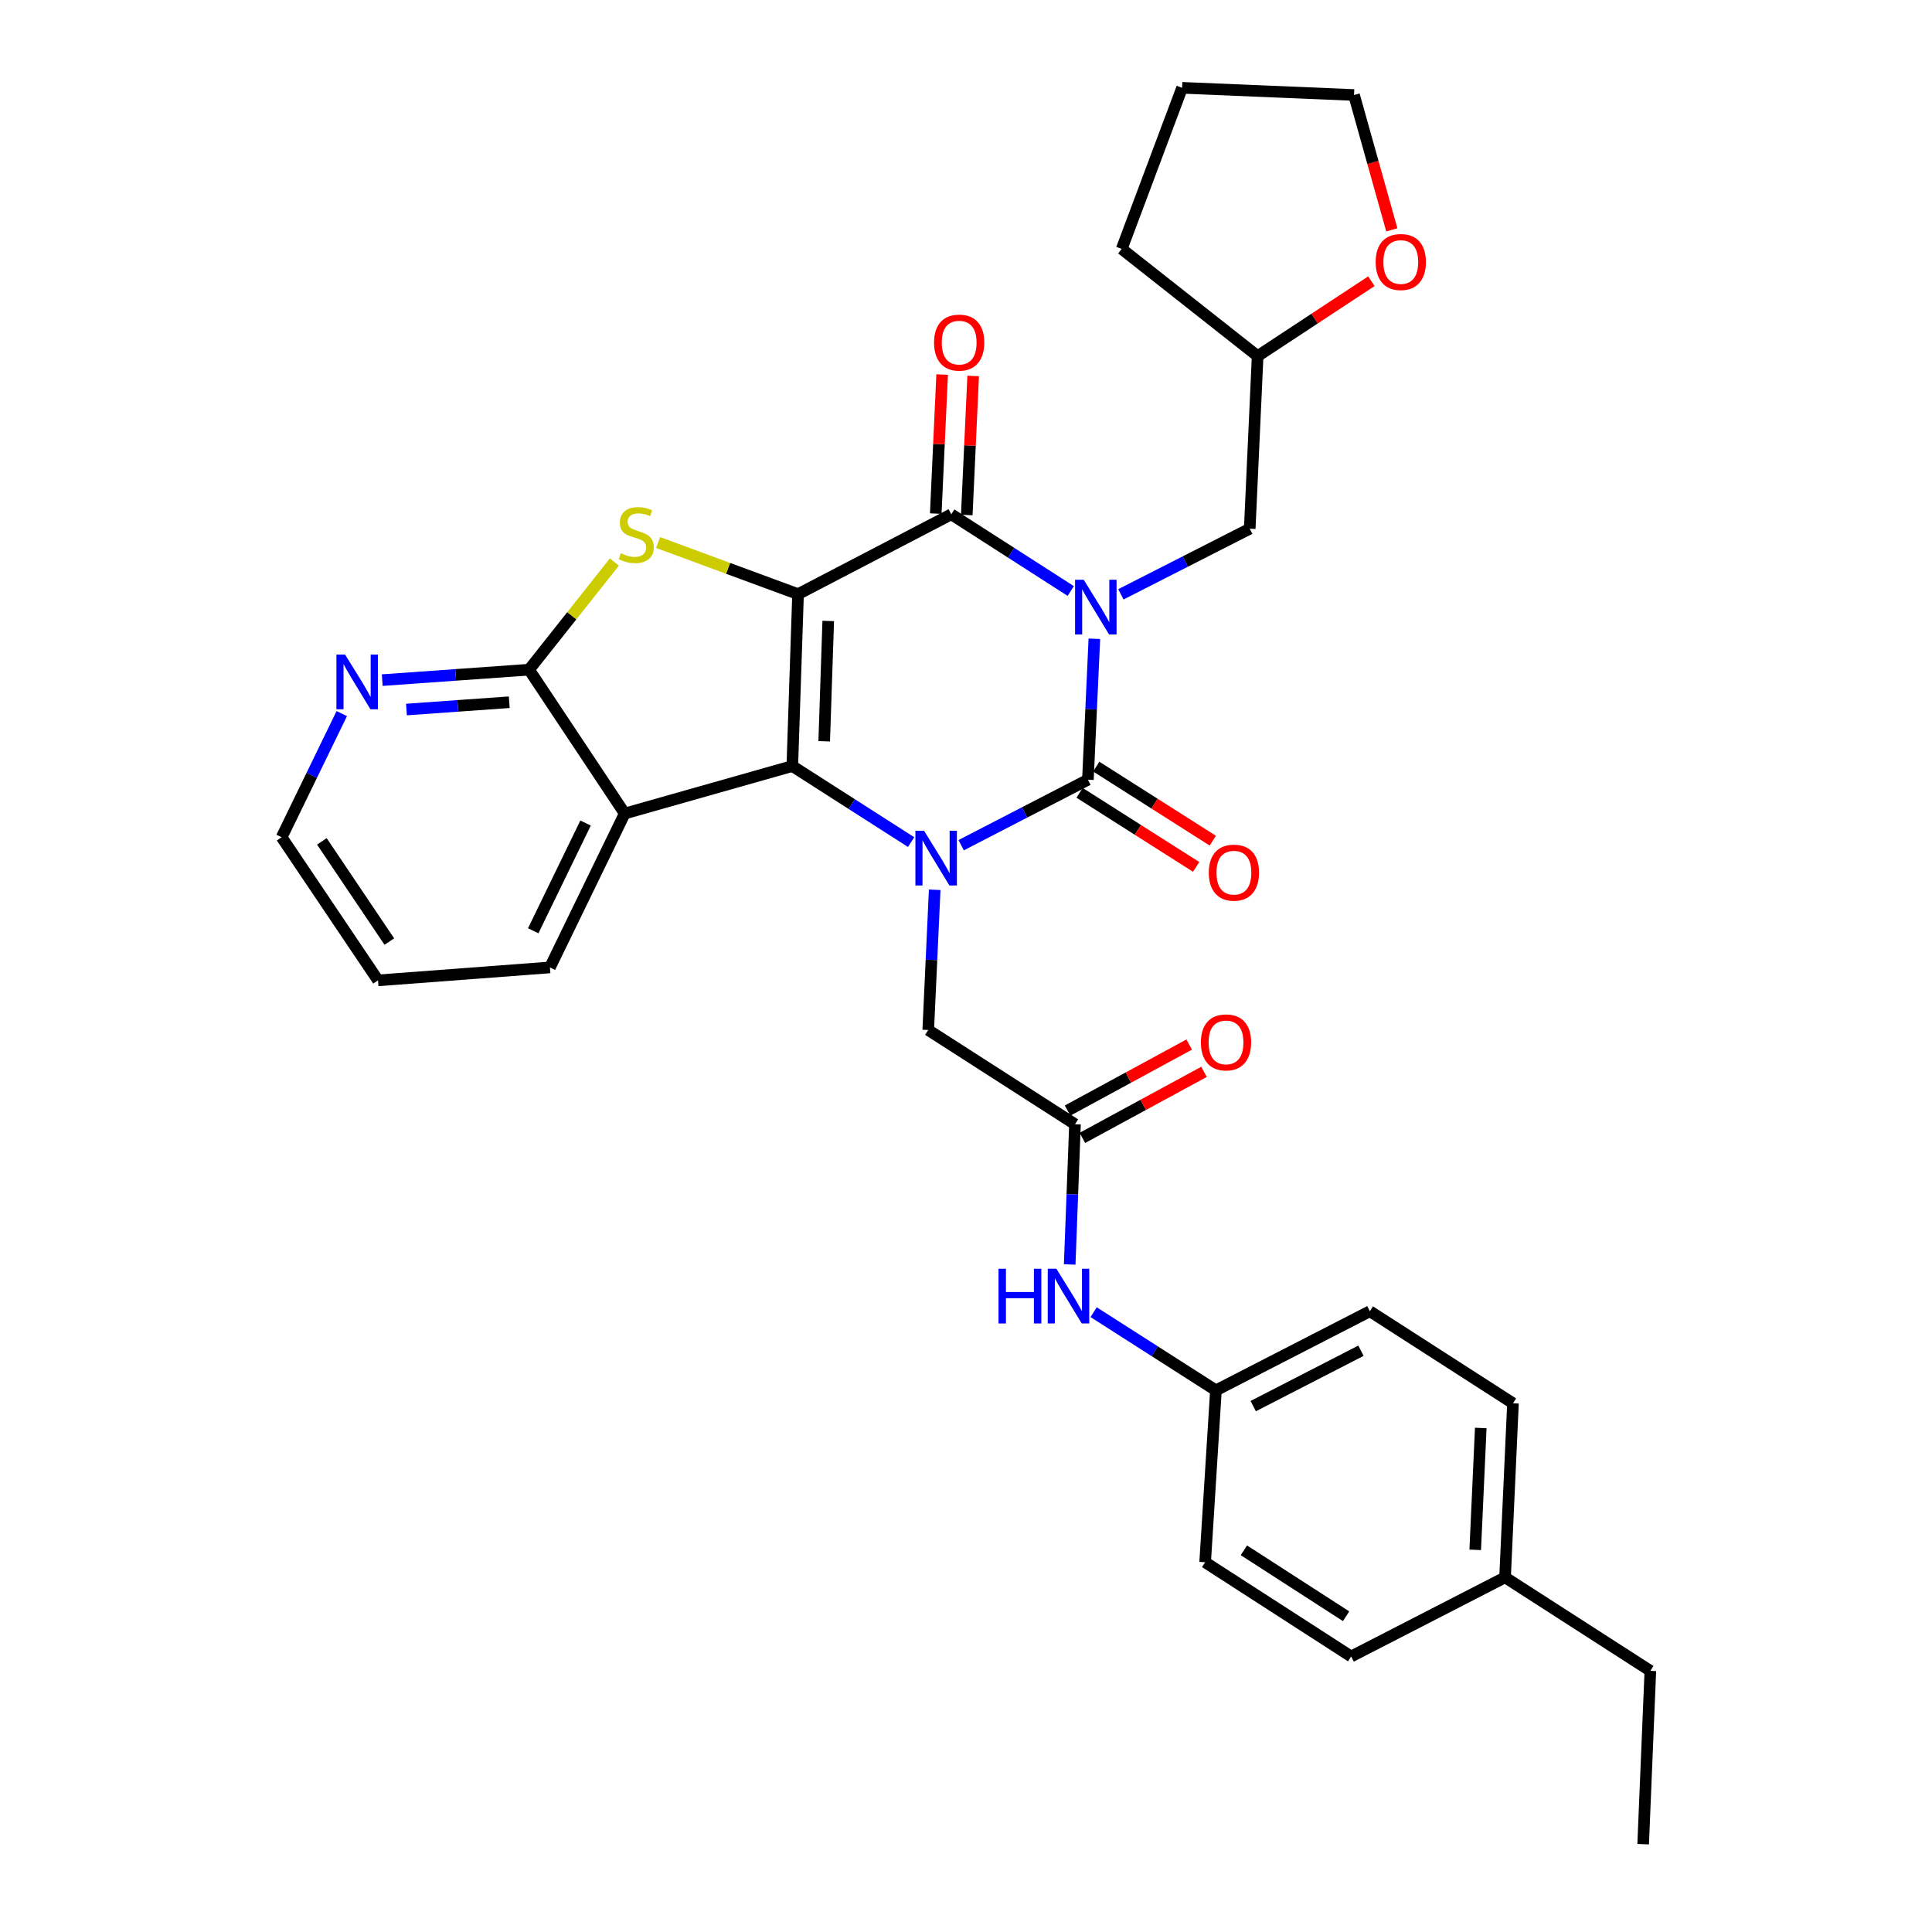 <?xml version='1.0' encoding='iso-8859-1'?>
<svg version='1.1' baseProfile='full'
              xmlns='http://www.w3.org/2000/svg'
                      xmlns:rdkit='http://www.rdkit.org/xml'
                      xmlns:xlink='http://www.w3.org/1999/xlink'
                  xml:space='preserve'
width='1000px' height='1000px' viewBox='0 0 1000 1000'>
<!-- END OF HEADER -->
<rect style='opacity:1.0;fill:#FFFFFF;stroke:none' width='1000' height='1000' x='0' y='0'> </rect>
<path class='bond-1' d='M 413.071,307.528 L 410.097,396.503' style='fill:none;fill-rule:evenodd;stroke:#000000;stroke-width:6px;stroke-linecap:butt;stroke-linejoin:miter;stroke-opacity:1' />
<path class='bond-1' d='M 428.692,321.412 L 426.61,383.694' style='fill:none;fill-rule:evenodd;stroke:#000000;stroke-width:6px;stroke-linecap:butt;stroke-linejoin:miter;stroke-opacity:1' />
<path class='bond-4' d='M 413.071,307.528 L 492.373,266.203' style='fill:none;fill-rule:evenodd;stroke:#000000;stroke-width:6px;stroke-linecap:butt;stroke-linejoin:miter;stroke-opacity:1' />
<path class='bond-5' d='M 413.071,307.528 L 376.852,294.168' style='fill:none;fill-rule:evenodd;stroke:#000000;stroke-width:6px;stroke-linecap:butt;stroke-linejoin:miter;stroke-opacity:1' />
<path class='bond-5' d='M 376.852,294.168 L 340.633,280.807' style='fill:none;fill-rule:evenodd;stroke:#CCCC00;stroke-width:6px;stroke-linecap:butt;stroke-linejoin:miter;stroke-opacity:1' />
<path class='bond-0' d='M 554.228,305.914 L 523.3,286.058' style='fill:none;fill-rule:evenodd;stroke:#0000FF;stroke-width:6px;stroke-linecap:butt;stroke-linejoin:miter;stroke-opacity:1' />
<path class='bond-0' d='M 523.3,286.058 L 492.373,266.203' style='fill:none;fill-rule:evenodd;stroke:#000000;stroke-width:6px;stroke-linecap:butt;stroke-linejoin:miter;stroke-opacity:1' />
<path class='bond-2' d='M 566.44,330.632 L 564.77,367.104' style='fill:none;fill-rule:evenodd;stroke:#0000FF;stroke-width:6px;stroke-linecap:butt;stroke-linejoin:miter;stroke-opacity:1' />
<path class='bond-2' d='M 564.77,367.104 L 563.1,403.577' style='fill:none;fill-rule:evenodd;stroke:#000000;stroke-width:6px;stroke-linecap:butt;stroke-linejoin:miter;stroke-opacity:1' />
<path class='bond-10' d='M 580.166,307.628 L 613.512,290.644' style='fill:none;fill-rule:evenodd;stroke:#0000FF;stroke-width:6px;stroke-linecap:butt;stroke-linejoin:miter;stroke-opacity:1' />
<path class='bond-10' d='M 613.512,290.644 L 646.859,273.661' style='fill:none;fill-rule:evenodd;stroke:#000000;stroke-width:6px;stroke-linecap:butt;stroke-linejoin:miter;stroke-opacity:1' />
<path class='bond-3' d='M 410.097,396.503 L 440.848,416.187' style='fill:none;fill-rule:evenodd;stroke:#000000;stroke-width:6px;stroke-linecap:butt;stroke-linejoin:miter;stroke-opacity:1' />
<path class='bond-3' d='M 440.848,416.187 L 471.599,435.871' style='fill:none;fill-rule:evenodd;stroke:#0000FF;stroke-width:6px;stroke-linecap:butt;stroke-linejoin:miter;stroke-opacity:1' />
<path class='bond-6' d='M 410.097,396.503 L 323.355,421.082' style='fill:none;fill-rule:evenodd;stroke:#000000;stroke-width:6px;stroke-linecap:butt;stroke-linejoin:miter;stroke-opacity:1' />
<path class='bond-11' d='M 558.789,410.361 L 588.954,429.531' style='fill:none;fill-rule:evenodd;stroke:#000000;stroke-width:6px;stroke-linecap:butt;stroke-linejoin:miter;stroke-opacity:1' />
<path class='bond-11' d='M 588.954,429.531 L 619.119,448.701' style='fill:none;fill-rule:evenodd;stroke:#FF0000;stroke-width:6px;stroke-linecap:butt;stroke-linejoin:miter;stroke-opacity:1' />
<path class='bond-11' d='M 567.412,396.792 L 597.577,415.962' style='fill:none;fill-rule:evenodd;stroke:#000000;stroke-width:6px;stroke-linecap:butt;stroke-linejoin:miter;stroke-opacity:1' />
<path class='bond-11' d='M 597.577,415.962 L 627.742,435.132' style='fill:none;fill-rule:evenodd;stroke:#FF0000;stroke-width:6px;stroke-linecap:butt;stroke-linejoin:miter;stroke-opacity:1' />
<path class='bond-33' d='M 563.1,403.577 L 530.3,420.523' style='fill:none;fill-rule:evenodd;stroke:#000000;stroke-width:6px;stroke-linecap:butt;stroke-linejoin:miter;stroke-opacity:1' />
<path class='bond-33' d='M 530.3,420.523 L 497.499,437.47' style='fill:none;fill-rule:evenodd;stroke:#0000FF;stroke-width:6px;stroke-linecap:butt;stroke-linejoin:miter;stroke-opacity:1' />
<path class='bond-8' d='M 483.795,460.547 L 482.127,496.837' style='fill:none;fill-rule:evenodd;stroke:#0000FF;stroke-width:6px;stroke-linecap:butt;stroke-linejoin:miter;stroke-opacity:1' />
<path class='bond-8' d='M 482.127,496.837 L 480.458,533.127' style='fill:none;fill-rule:evenodd;stroke:#000000;stroke-width:6px;stroke-linecap:butt;stroke-linejoin:miter;stroke-opacity:1' />
<path class='bond-13' d='M 500.402,266.572 L 502.057,230.587' style='fill:none;fill-rule:evenodd;stroke:#000000;stroke-width:6px;stroke-linecap:butt;stroke-linejoin:miter;stroke-opacity:1' />
<path class='bond-13' d='M 502.057,230.587 L 503.712,194.602' style='fill:none;fill-rule:evenodd;stroke:#FF0000;stroke-width:6px;stroke-linecap:butt;stroke-linejoin:miter;stroke-opacity:1' />
<path class='bond-13' d='M 484.343,265.834 L 485.998,229.848' style='fill:none;fill-rule:evenodd;stroke:#000000;stroke-width:6px;stroke-linecap:butt;stroke-linejoin:miter;stroke-opacity:1' />
<path class='bond-13' d='M 485.998,229.848 L 487.652,193.863' style='fill:none;fill-rule:evenodd;stroke:#FF0000;stroke-width:6px;stroke-linecap:butt;stroke-linejoin:miter;stroke-opacity:1' />
<path class='bond-7' d='M 318.008,290.907 L 295.928,318.764' style='fill:none;fill-rule:evenodd;stroke:#CCCC00;stroke-width:6px;stroke-linecap:butt;stroke-linejoin:miter;stroke-opacity:1' />
<path class='bond-7' d='M 295.928,318.764 L 273.848,346.621' style='fill:none;fill-rule:evenodd;stroke:#000000;stroke-width:6px;stroke-linecap:butt;stroke-linejoin:miter;stroke-opacity:1' />
<path class='bond-19' d='M 323.355,421.082 L 284.646,500.741' style='fill:none;fill-rule:evenodd;stroke:#000000;stroke-width:6px;stroke-linecap:butt;stroke-linejoin:miter;stroke-opacity:1' />
<path class='bond-19' d='M 303.089,426.005 L 275.993,481.766' style='fill:none;fill-rule:evenodd;stroke:#000000;stroke-width:6px;stroke-linecap:butt;stroke-linejoin:miter;stroke-opacity:1' />
<path class='bond-32' d='M 323.355,421.082 L 273.848,346.621' style='fill:none;fill-rule:evenodd;stroke:#000000;stroke-width:6px;stroke-linecap:butt;stroke-linejoin:miter;stroke-opacity:1' />
<path class='bond-12' d='M 273.848,346.621 L 235.846,349.326' style='fill:none;fill-rule:evenodd;stroke:#000000;stroke-width:6px;stroke-linecap:butt;stroke-linejoin:miter;stroke-opacity:1' />
<path class='bond-12' d='M 235.846,349.326 L 197.844,352.03' style='fill:none;fill-rule:evenodd;stroke:#0000FF;stroke-width:6px;stroke-linecap:butt;stroke-linejoin:miter;stroke-opacity:1' />
<path class='bond-12' d='M 263.589,363.469 L 236.987,365.362' style='fill:none;fill-rule:evenodd;stroke:#000000;stroke-width:6px;stroke-linecap:butt;stroke-linejoin:miter;stroke-opacity:1' />
<path class='bond-12' d='M 236.987,365.362 L 210.386,367.255' style='fill:none;fill-rule:evenodd;stroke:#0000FF;stroke-width:6px;stroke-linecap:butt;stroke-linejoin:miter;stroke-opacity:1' />
<path class='bond-9' d='M 480.458,533.127 L 556.411,581.901' style='fill:none;fill-rule:evenodd;stroke:#000000;stroke-width:6px;stroke-linecap:butt;stroke-linejoin:miter;stroke-opacity:1' />
<path class='bond-14' d='M 556.411,581.901 L 555.041,618.191' style='fill:none;fill-rule:evenodd;stroke:#000000;stroke-width:6px;stroke-linecap:butt;stroke-linejoin:miter;stroke-opacity:1' />
<path class='bond-14' d='M 555.041,618.191 L 553.671,654.481' style='fill:none;fill-rule:evenodd;stroke:#0000FF;stroke-width:6px;stroke-linecap:butt;stroke-linejoin:miter;stroke-opacity:1' />
<path class='bond-15' d='M 560.246,588.965 L 591.718,571.877' style='fill:none;fill-rule:evenodd;stroke:#000000;stroke-width:6px;stroke-linecap:butt;stroke-linejoin:miter;stroke-opacity:1' />
<path class='bond-15' d='M 591.718,571.877 L 623.19,554.789' style='fill:none;fill-rule:evenodd;stroke:#FF0000;stroke-width:6px;stroke-linecap:butt;stroke-linejoin:miter;stroke-opacity:1' />
<path class='bond-15' d='M 552.575,574.837 L 584.047,557.749' style='fill:none;fill-rule:evenodd;stroke:#000000;stroke-width:6px;stroke-linecap:butt;stroke-linejoin:miter;stroke-opacity:1' />
<path class='bond-15' d='M 584.047,557.749 L 615.519,540.661' style='fill:none;fill-rule:evenodd;stroke:#FF0000;stroke-width:6px;stroke-linecap:butt;stroke-linejoin:miter;stroke-opacity:1' />
<path class='bond-18' d='M 646.859,273.661 L 650.949,184.32' style='fill:none;fill-rule:evenodd;stroke:#000000;stroke-width:6px;stroke-linecap:butt;stroke-linejoin:miter;stroke-opacity:1' />
<path class='bond-25' d='M 176.903,369.349 L 161.342,401.356' style='fill:none;fill-rule:evenodd;stroke:#0000FF;stroke-width:6px;stroke-linecap:butt;stroke-linejoin:miter;stroke-opacity:1' />
<path class='bond-25' d='M 161.342,401.356 L 145.781,433.363' style='fill:none;fill-rule:evenodd;stroke:#000000;stroke-width:6px;stroke-linecap:butt;stroke-linejoin:miter;stroke-opacity:1' />
<path class='bond-17' d='M 566.057,679.18 L 597.71,699.415' style='fill:none;fill-rule:evenodd;stroke:#0000FF;stroke-width:6px;stroke-linecap:butt;stroke-linejoin:miter;stroke-opacity:1' />
<path class='bond-17' d='M 597.71,699.415 L 629.362,719.65' style='fill:none;fill-rule:evenodd;stroke:#000000;stroke-width:6px;stroke-linecap:butt;stroke-linejoin:miter;stroke-opacity:1' />
<path class='bond-16' d='M 709.827,145.556 L 680.388,164.938' style='fill:none;fill-rule:evenodd;stroke:#FF0000;stroke-width:6px;stroke-linecap:butt;stroke-linejoin:miter;stroke-opacity:1' />
<path class='bond-16' d='M 680.388,164.938 L 650.949,184.32' style='fill:none;fill-rule:evenodd;stroke:#000000;stroke-width:6px;stroke-linecap:butt;stroke-linejoin:miter;stroke-opacity:1' />
<path class='bond-26' d='M 720.403,118.974 L 710.622,84.072' style='fill:none;fill-rule:evenodd;stroke:#FF0000;stroke-width:6px;stroke-linecap:butt;stroke-linejoin:miter;stroke-opacity:1' />
<path class='bond-26' d='M 710.622,84.072 L 700.84,49.17' style='fill:none;fill-rule:evenodd;stroke:#000000;stroke-width:6px;stroke-linecap:butt;stroke-linejoin:miter;stroke-opacity:1' />
<path class='bond-21' d='M 629.362,719.65 L 623.78,808.624' style='fill:none;fill-rule:evenodd;stroke:#000000;stroke-width:6px;stroke-linecap:butt;stroke-linejoin:miter;stroke-opacity:1' />
<path class='bond-22' d='M 629.362,719.65 L 709.039,678.69' style='fill:none;fill-rule:evenodd;stroke:#000000;stroke-width:6px;stroke-linecap:butt;stroke-linejoin:miter;stroke-opacity:1' />
<path class='bond-22' d='M 648.664,727.804 L 704.438,699.132' style='fill:none;fill-rule:evenodd;stroke:#000000;stroke-width:6px;stroke-linecap:butt;stroke-linejoin:miter;stroke-opacity:1' />
<path class='bond-28' d='M 650.949,184.32 L 580.597,128.838' style='fill:none;fill-rule:evenodd;stroke:#000000;stroke-width:6px;stroke-linecap:butt;stroke-linejoin:miter;stroke-opacity:1' />
<path class='bond-29' d='M 284.646,500.741 L 195.663,507.44' style='fill:none;fill-rule:evenodd;stroke:#000000;stroke-width:6px;stroke-linecap:butt;stroke-linejoin:miter;stroke-opacity:1' />
<path class='bond-20' d='M 779.017,816.439 L 783.116,726.339' style='fill:none;fill-rule:evenodd;stroke:#000000;stroke-width:6px;stroke-linecap:butt;stroke-linejoin:miter;stroke-opacity:1' />
<path class='bond-20' d='M 763.572,802.194 L 766.441,739.124' style='fill:none;fill-rule:evenodd;stroke:#000000;stroke-width:6px;stroke-linecap:butt;stroke-linejoin:miter;stroke-opacity:1' />
<path class='bond-27' d='M 779.017,816.439 L 854.219,864.83' style='fill:none;fill-rule:evenodd;stroke:#000000;stroke-width:6px;stroke-linecap:butt;stroke-linejoin:miter;stroke-opacity:1' />
<path class='bond-36' d='M 779.017,816.439 L 699.358,857.39' style='fill:none;fill-rule:evenodd;stroke:#000000;stroke-width:6px;stroke-linecap:butt;stroke-linejoin:miter;stroke-opacity:1' />
<path class='bond-23' d='M 623.78,808.624 L 699.358,857.39' style='fill:none;fill-rule:evenodd;stroke:#000000;stroke-width:6px;stroke-linecap:butt;stroke-linejoin:miter;stroke-opacity:1' />
<path class='bond-23' d='M 643.833,802.431 L 696.737,836.566' style='fill:none;fill-rule:evenodd;stroke:#000000;stroke-width:6px;stroke-linecap:butt;stroke-linejoin:miter;stroke-opacity:1' />
<path class='bond-24' d='M 709.039,678.69 L 783.116,726.339' style='fill:none;fill-rule:evenodd;stroke:#000000;stroke-width:6px;stroke-linecap:butt;stroke-linejoin:miter;stroke-opacity:1' />
<path class='bond-34' d='M 145.781,433.363 L 195.663,507.44' style='fill:none;fill-rule:evenodd;stroke:#000000;stroke-width:6px;stroke-linecap:butt;stroke-linejoin:miter;stroke-opacity:1' />
<path class='bond-34' d='M 166.598,435.495 L 201.515,487.349' style='fill:none;fill-rule:evenodd;stroke:#000000;stroke-width:6px;stroke-linecap:butt;stroke-linejoin:miter;stroke-opacity:1' />
<path class='bond-35' d='M 700.84,49.17 L 611.857,45.455' style='fill:none;fill-rule:evenodd;stroke:#000000;stroke-width:6px;stroke-linecap:butt;stroke-linejoin:miter;stroke-opacity:1' />
<path class='bond-30' d='M 854.219,864.83 L 850.495,954.545' style='fill:none;fill-rule:evenodd;stroke:#000000;stroke-width:6px;stroke-linecap:butt;stroke-linejoin:miter;stroke-opacity:1' />
<path class='bond-31' d='M 580.597,128.838 L 611.857,45.455' style='fill:none;fill-rule:evenodd;stroke:#000000;stroke-width:6px;stroke-linecap:butt;stroke-linejoin:miter;stroke-opacity:1' />
<path  class='atom-1' d='M 560.931 300.076
L 570.211 315.076
Q 571.131 316.556, 572.611 319.236
Q 574.091 321.916, 574.171 322.076
L 574.171 300.076
L 577.931 300.076
L 577.931 328.396
L 574.051 328.396
L 564.091 311.996
Q 562.931 310.076, 561.691 307.876
Q 560.491 305.676, 560.131 304.996
L 560.131 328.396
L 556.451 328.396
L 556.451 300.076
L 560.931 300.076
' fill='#0000FF'/>
<path  class='atom-4' d='M 478.289 430.001
L 487.569 445.001
Q 488.489 446.481, 489.969 449.161
Q 491.449 451.841, 491.529 452.001
L 491.529 430.001
L 495.289 430.001
L 495.289 458.321
L 491.409 458.321
L 481.449 441.921
Q 480.289 440.001, 479.049 437.801
Q 477.849 435.601, 477.489 434.921
L 477.489 458.321
L 473.809 458.321
L 473.809 430.001
L 478.289 430.001
' fill='#0000FF'/>
<path  class='atom-6' d='M 321.321 286.355
Q 321.641 286.475, 322.961 287.035
Q 324.281 287.595, 325.721 287.955
Q 327.201 288.275, 328.641 288.275
Q 331.321 288.275, 332.881 286.995
Q 334.441 285.675, 334.441 283.395
Q 334.441 281.835, 333.641 280.875
Q 332.881 279.915, 331.681 279.395
Q 330.481 278.875, 328.481 278.275
Q 325.961 277.515, 324.441 276.795
Q 322.961 276.075, 321.881 274.555
Q 320.841 273.035, 320.841 270.475
Q 320.841 266.915, 323.241 264.715
Q 325.681 262.515, 330.481 262.515
Q 333.761 262.515, 337.481 264.075
L 336.561 267.155
Q 333.161 265.755, 330.601 265.755
Q 327.841 265.755, 326.321 266.915
Q 324.801 268.035, 324.841 269.995
Q 324.841 271.515, 325.601 272.435
Q 326.401 273.355, 327.521 273.875
Q 328.681 274.395, 330.601 274.995
Q 333.161 275.795, 334.681 276.595
Q 336.201 277.395, 337.281 279.035
Q 338.401 280.635, 338.401 283.395
Q 338.401 287.315, 335.761 289.435
Q 333.161 291.515, 328.801 291.515
Q 326.281 291.515, 324.361 290.955
Q 322.481 290.435, 320.241 289.515
L 321.321 286.355
' fill='#CCCC00'/>
<path  class='atom-12' d='M 625.669 451.681
Q 625.669 444.881, 629.029 441.081
Q 632.389 437.281, 638.669 437.281
Q 644.949 437.281, 648.309 441.081
Q 651.669 444.881, 651.669 451.681
Q 651.669 458.561, 648.269 462.481
Q 644.869 466.361, 638.669 466.361
Q 632.429 466.361, 629.029 462.481
Q 625.669 458.601, 625.669 451.681
M 638.669 463.161
Q 642.989 463.161, 645.309 460.281
Q 647.669 457.361, 647.669 451.681
Q 647.669 446.121, 645.309 443.321
Q 642.989 440.481, 638.669 440.481
Q 634.349 440.481, 631.989 443.281
Q 629.669 446.081, 629.669 451.681
Q 629.669 457.401, 631.989 460.281
Q 634.349 463.161, 638.669 463.161
' fill='#FF0000'/>
<path  class='atom-13' d='M 178.614 338.794
L 187.894 353.794
Q 188.814 355.274, 190.294 357.954
Q 191.774 360.634, 191.854 360.794
L 191.854 338.794
L 195.614 338.794
L 195.614 367.114
L 191.734 367.114
L 181.774 350.714
Q 180.614 348.794, 179.374 346.594
Q 178.174 344.394, 177.814 343.714
L 177.814 367.114
L 174.134 367.114
L 174.134 338.794
L 178.614 338.794
' fill='#0000FF'/>
<path  class='atom-14' d='M 483.463 177.326
Q 483.463 170.526, 486.823 166.726
Q 490.183 162.926, 496.463 162.926
Q 502.743 162.926, 506.103 166.726
Q 509.463 170.526, 509.463 177.326
Q 509.463 184.206, 506.063 188.126
Q 502.663 192.006, 496.463 192.006
Q 490.223 192.006, 486.823 188.126
Q 483.463 184.246, 483.463 177.326
M 496.463 188.806
Q 500.783 188.806, 503.103 185.926
Q 505.463 183.006, 505.463 177.326
Q 505.463 171.766, 503.103 168.966
Q 500.783 166.126, 496.463 166.126
Q 492.143 166.126, 489.783 168.926
Q 487.463 171.726, 487.463 177.326
Q 487.463 183.046, 489.783 185.926
Q 492.143 188.806, 496.463 188.806
' fill='#FF0000'/>
<path  class='atom-15' d='M 516.832 656.707
L 520.672 656.707
L 520.672 668.747
L 535.152 668.747
L 535.152 656.707
L 538.992 656.707
L 538.992 685.027
L 535.152 685.027
L 535.152 671.947
L 520.672 671.947
L 520.672 685.027
L 516.832 685.027
L 516.832 656.707
' fill='#0000FF'/>
<path  class='atom-15' d='M 546.792 656.707
L 556.072 671.707
Q 556.992 673.187, 558.472 675.867
Q 559.952 678.547, 560.032 678.707
L 560.032 656.707
L 563.792 656.707
L 563.792 685.027
L 559.912 685.027
L 549.952 668.627
Q 548.792 666.707, 547.552 664.507
Q 546.352 662.307, 545.992 661.627
L 545.992 685.027
L 542.312 685.027
L 542.312 656.707
L 546.792 656.707
' fill='#0000FF'/>
<path  class='atom-16' d='M 621.578 539.539
Q 621.578 532.739, 624.938 528.939
Q 628.298 525.139, 634.578 525.139
Q 640.858 525.139, 644.218 528.939
Q 647.578 532.739, 647.578 539.539
Q 647.578 546.419, 644.178 550.339
Q 640.778 554.219, 634.578 554.219
Q 628.338 554.219, 624.938 550.339
Q 621.578 546.459, 621.578 539.539
M 634.578 551.019
Q 638.898 551.019, 641.218 548.139
Q 643.578 545.219, 643.578 539.539
Q 643.578 533.979, 641.218 531.179
Q 638.898 528.339, 634.578 528.339
Q 630.258 528.339, 627.898 531.139
Q 625.578 533.939, 625.578 539.539
Q 625.578 545.259, 627.898 548.139
Q 630.258 551.019, 634.578 551.019
' fill='#FF0000'/>
<path  class='atom-17' d='M 712.044 135.617
Q 712.044 128.817, 715.404 125.017
Q 718.764 121.217, 725.044 121.217
Q 731.324 121.217, 734.684 125.017
Q 738.044 128.817, 738.044 135.617
Q 738.044 142.497, 734.644 146.417
Q 731.244 150.297, 725.044 150.297
Q 718.804 150.297, 715.404 146.417
Q 712.044 142.537, 712.044 135.617
M 725.044 147.097
Q 729.364 147.097, 731.684 144.217
Q 734.044 141.297, 734.044 135.617
Q 734.044 130.057, 731.684 127.257
Q 729.364 124.417, 725.044 124.417
Q 720.724 124.417, 718.364 127.217
Q 716.044 130.017, 716.044 135.617
Q 716.044 141.337, 718.364 144.217
Q 720.724 147.097, 725.044 147.097
' fill='#FF0000'/>
</svg>
